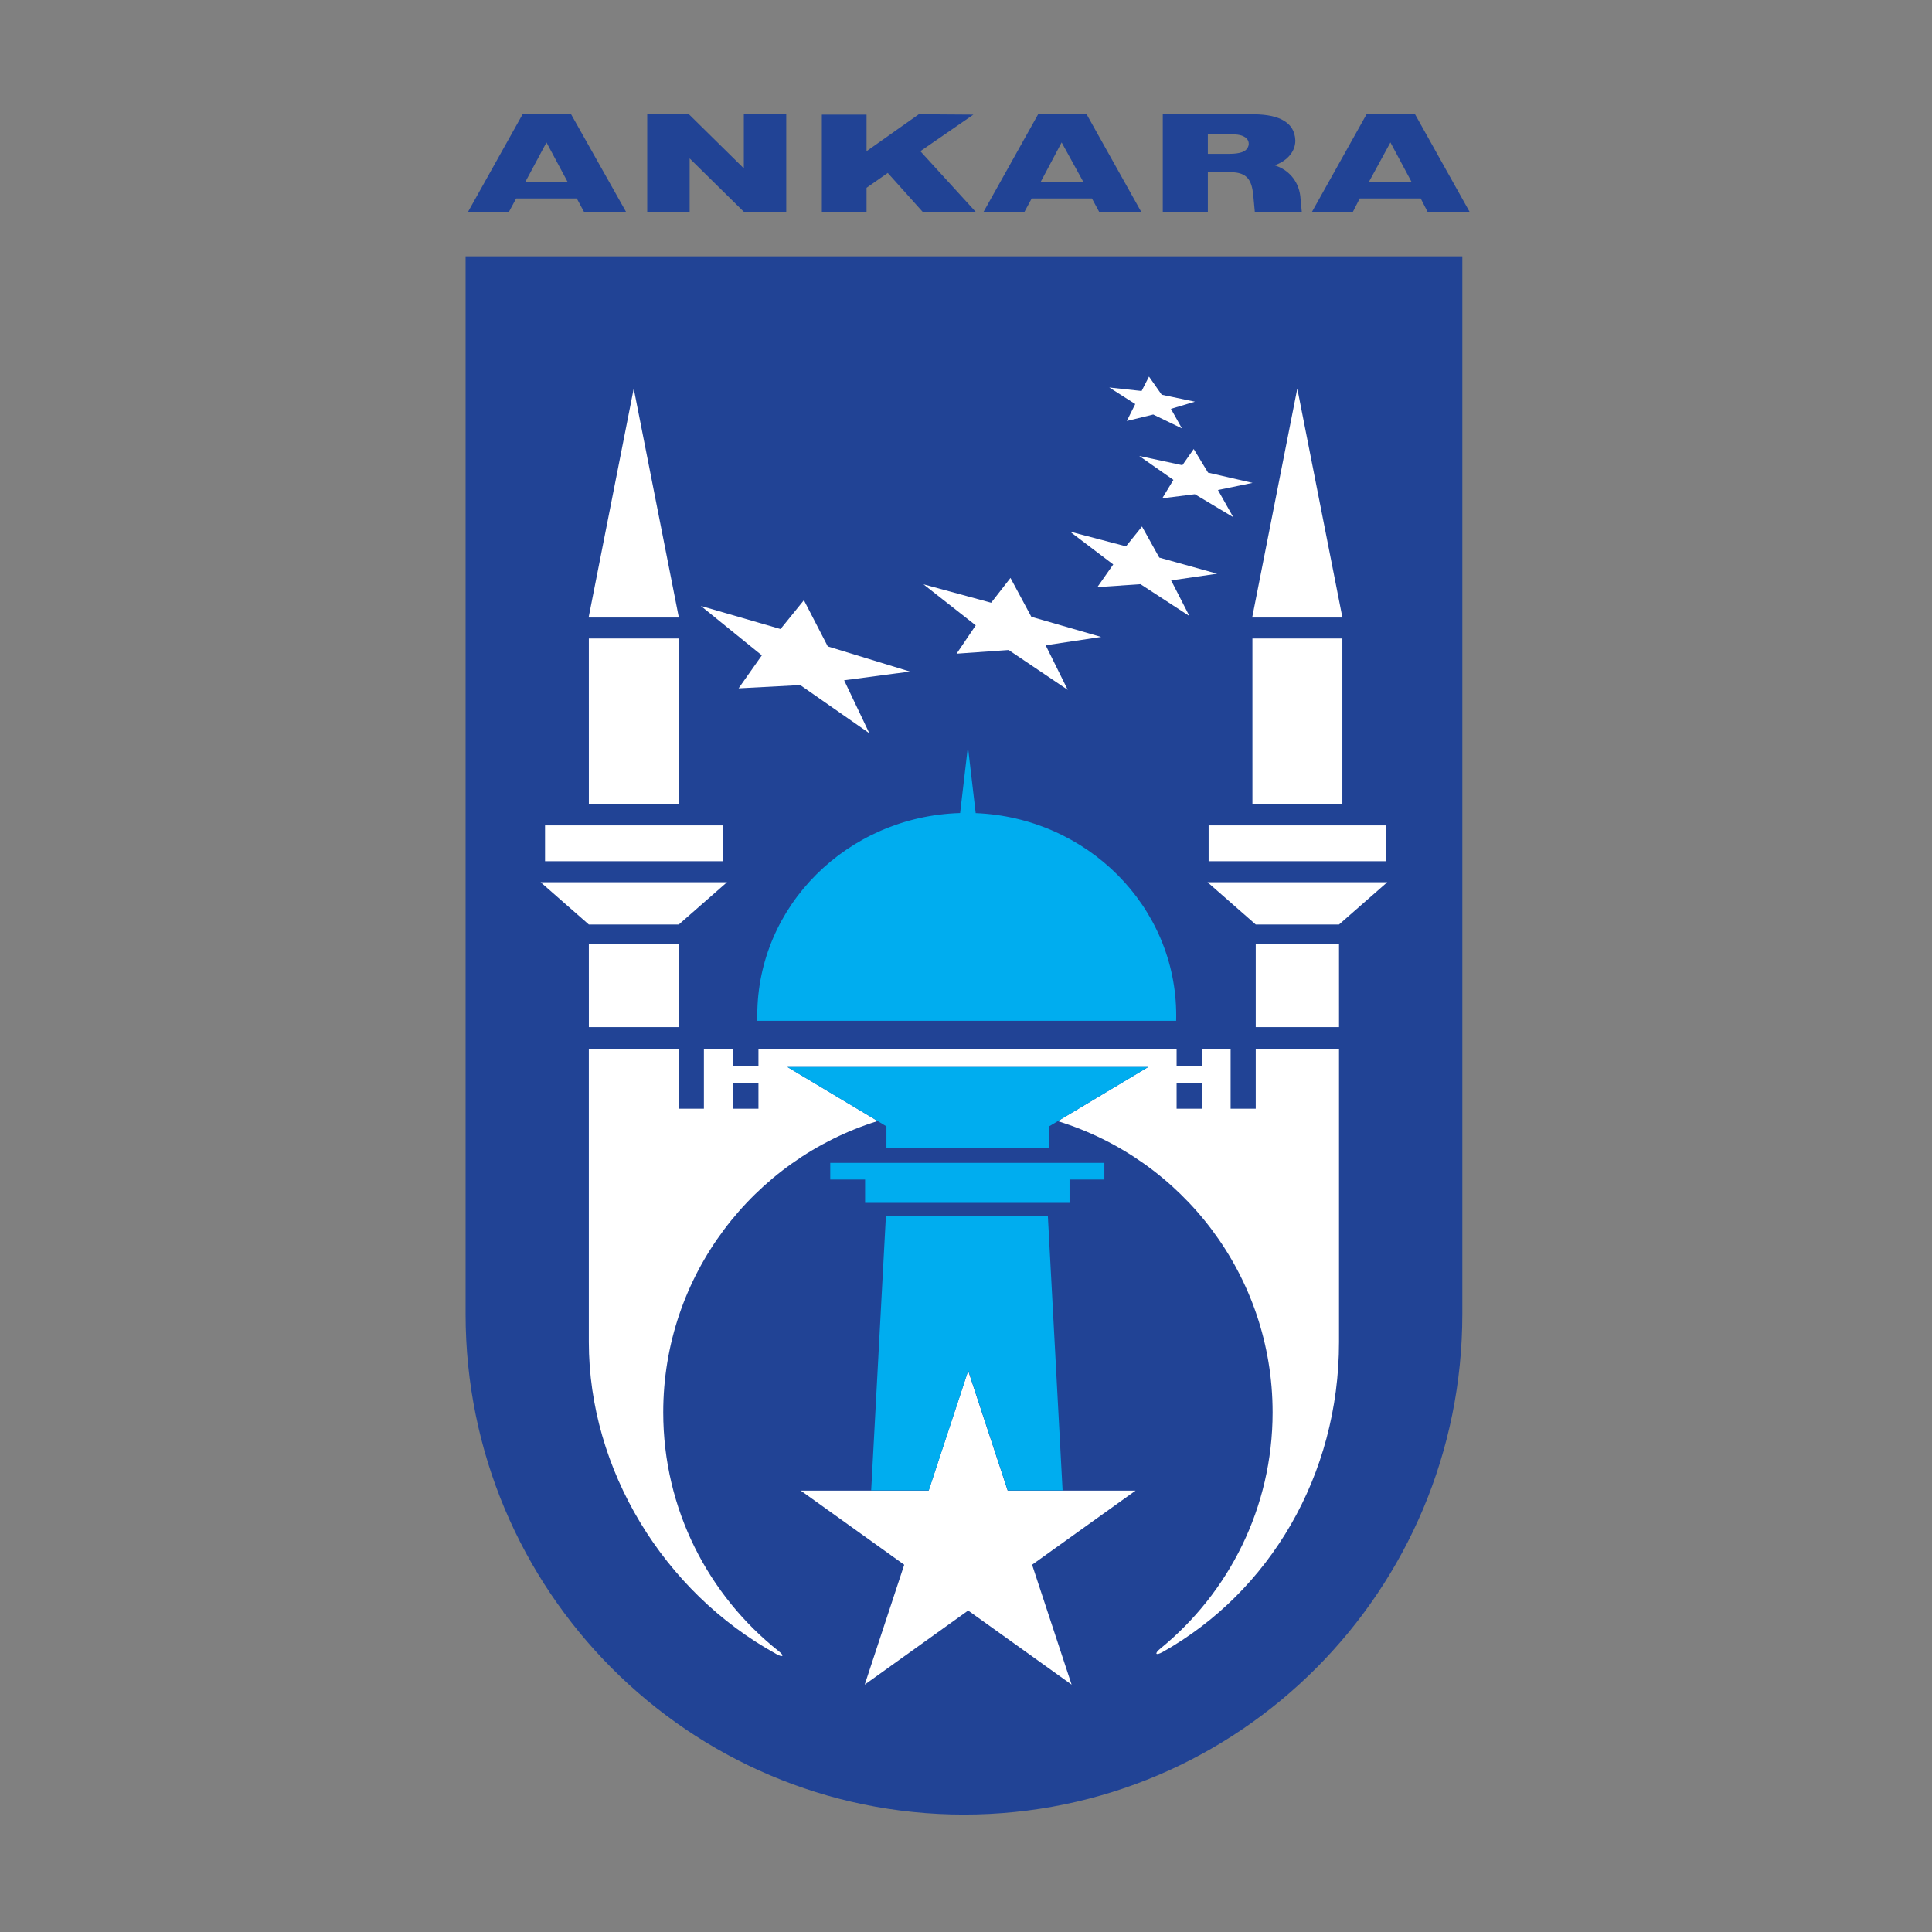 <?xml version="1.0" encoding="UTF-8"?>
<svg xmlns="http://www.w3.org/2000/svg" xmlns:xlink="http://www.w3.org/1999/xlink" width="566pt" height="566pt" viewBox="0 0 566 566" version="1.1">
<rect x="0" y="0" width="566" height="566" fill="#808080" stroke="none"/>
<g id="surface1">
<path style=" stroke:none;fill-rule:evenodd;fill:rgb(12.988%,26.173%,58.446%);fill-opacity:1;" d="M 136.398 75.09 L 428.406 75.09 L 428.406 384.949 C 428.406 465.941 363.039 531.598 282.402 531.598 C 201.766 531.598 136.398 465.941 136.398 384.949 Z M 136.398 75.09 "/>
<path style=" stroke:none;fill-rule:nonzero;fill:rgb(100%,100%,100%);fill-opacity:1;" d="M 313.938 493.531 L 283.633 471.824 L 253.328 493.531 L 264.902 458.406 L 234.598 436.699 L 272.059 436.695 L 283.633 401.574 L 295.211 436.695 L 332.668 436.699 L 302.363 458.406 Z M 313.938 493.531 "/>
<path style=" stroke:none;fill-rule:nonzero;fill:rgb(100%,100%,100%);fill-opacity:1;" d="M 344.699 317.207 L 344.699 324.816 L 352.059 324.816 L 352.059 317.207 Z M 214.832 317.207 L 214.832 324.816 L 222.195 324.816 L 222.195 317.207 Z M 172.504 307.305 L 198.855 307.305 L 198.855 324.816 L 206.215 324.816 L 206.215 307.305 L 214.832 307.305 L 214.832 312.434 L 222.195 312.434 L 222.195 307.305 L 344.699 307.305 L 344.699 312.434 L 352.059 312.434 L 352.059 307.305 L 360.523 307.305 L 360.523 324.816 L 367.883 324.816 L 367.883 307.305 L 392.281 307.305 L 392.281 393.164 C 392.281 432.301 371.883 466.367 340.668 483.945 C 338.566 485.129 338.074 484.492 339.91 482.996 C 359.996 466.629 372.824 441.695 372.824 413.766 C 372.824 373.633 346.34 339.688 309.895 328.453 L 336.363 312.605 L 230.703 312.605 L 257.117 328.422 C 220.766 339.711 194.301 373.648 194.301 413.766 C 194.301 442.141 207.543 467.422 228.18 483.77 C 229.863 485.105 229.418 485.66 227.496 484.602 C 194.297 466.359 172.504 430.422 172.504 393.164 Z M 172.504 307.305 "/>
<path style=" stroke:none;fill-rule:nonzero;fill:rgb(0%,67.839%,93.729%);fill-opacity:1;" d="M 221.852 297.48 C 221.852 265.344 248.285 239.176 281.277 238.188 L 283.559 218.734 L 285.836 238.211 C 318.516 239.535 344.586 265.566 344.586 297.48 C 344.586 298.012 344.578 298.543 344.566 299.066 L 221.875 299.066 C 221.859 298.543 221.852 298.012 221.852 297.48 Z M 221.852 297.48 "/>
<path style=" stroke:none;fill-rule:nonzero;fill:rgb(0%,67.839%,93.729%);fill-opacity:1;" d="M 336.363 312.605 L 309.945 328.422 L 307.336 329.984 L 307.371 336.371 L 259.691 336.371 L 259.691 329.984 L 257.117 328.422 L 230.703 312.605 Z M 336.363 312.605 "/>
<path style=" stroke:none;fill-rule:nonzero;fill:rgb(0%,67.839%,93.729%);fill-opacity:1;" d="M 243.234 340.68 L 323.535 340.68 L 323.535 345.555 L 313.332 345.555 L 313.332 352.391 L 253.438 352.391 L 253.438 345.555 L 243.234 345.555 Z M 243.234 340.68 "/>
<path style=" stroke:none;fill-rule:evenodd;fill:rgb(0%,67.839%,93.729%);fill-opacity:1;" d="M 259.531 356.309 L 306.984 356.309 L 311.297 436.637 L 295.242 436.637 L 283.664 401.512 L 272.086 436.637 L 255.219 436.637 Z M 259.531 356.309 "/>
<path style=" stroke:none;fill-rule:nonzero;fill:rgb(100%,100%,100%);fill-opacity:1;" d="M 172.512 300.895 L 172.508 276.551 L 198.855 276.551 L 198.855 300.895 Z M 172.512 300.895 "/>
<path style=" stroke:none;fill-rule:nonzero;fill:rgb(100%,100%,100%);fill-opacity:1;" d="M 367.883 300.895 L 367.883 276.551 L 392.281 276.551 L 392.285 300.895 Z M 367.883 300.895 "/>
<path style=" stroke:none;fill-rule:nonzero;fill:rgb(100%,100%,100%);fill-opacity:1;" d="M 158.383 258.461 L 172.504 270.848 L 198.855 270.848 L 212.98 258.461 Z M 158.383 258.461 "/>
<path style=" stroke:none;fill-rule:nonzero;fill:rgb(100%,100%,100%);fill-opacity:1;" d="M 353.758 258.461 L 367.883 270.848 L 392.281 270.848 L 406.41 258.461 Z M 353.758 258.461 "/>
<path style=" stroke:none;fill-rule:nonzero;fill:rgb(100%,100%,100%);fill-opacity:1;" d="M 159.676 241.809 L 211.688 241.809 L 211.688 252.301 L 159.676 252.301 Z M 159.676 241.809 "/>
<path style=" stroke:none;fill-rule:nonzero;fill:rgb(100%,100%,100%);fill-opacity:1;" d="M 354.078 241.809 L 406.09 241.809 L 406.09 252.301 L 354.078 252.301 Z M 354.078 241.809 "/>
<path style=" stroke:none;fill-rule:nonzero;fill:rgb(100%,100%,100%);fill-opacity:1;" d="M 172.512 235.648 L 172.508 187.055 L 198.855 187.055 L 198.855 235.648 Z M 172.512 235.648 "/>
<path style=" stroke:none;fill-rule:nonzero;fill:rgb(100%,100%,100%);fill-opacity:1;" d="M 366.914 235.648 L 366.91 187.055 L 393.262 187.055 L 393.262 235.648 Z M 366.914 235.648 "/>
<path style=" stroke:none;fill-rule:nonzero;fill:rgb(100%,100%,100%);fill-opacity:1;" d="M 198.875 180.91 L 172.438 180.91 L 185.656 113.84 Z M 198.875 180.91 "/>
<path style=" stroke:none;fill-rule:nonzero;fill:rgb(100%,100%,100%);fill-opacity:1;" d="M 393.277 180.91 L 366.84 180.91 L 380.059 113.84 Z M 393.277 180.91 "/>
<path style=" stroke:none;fill-rule:evenodd;fill:rgb(100%,100%,100%);fill-opacity:1;" d="M 205.316 177.508 L 228.668 184.277 L 235.512 175.832 L 242.508 189.375 L 266.582 196.746 L 247.297 199.297 L 254.68 214.812 L 234.445 200.703 L 216.379 201.656 L 223.191 191.992 Z M 205.316 177.508 "/>
<path style=" stroke:none;fill-rule:evenodd;fill:rgb(100%,100%,100%);fill-opacity:1;" d="M 270.535 171.176 L 290.371 176.574 L 296.027 169.309 L 302.141 180.695 L 322.598 186.598 L 306.336 189.043 L 312.805 202.098 L 295.492 190.426 L 280.242 191.504 L 285.855 183.203 Z M 270.535 171.176 "/>
<path style=" stroke:none;fill-rule:evenodd;fill:rgb(100%,100%,100%);fill-opacity:1;" d="M 313.441 155.734 L 329.871 160.055 L 334.559 154.242 L 339.625 163.352 L 356.57 168.074 L 343.098 170.031 L 348.457 180.477 L 334.117 171.137 L 321.484 172 L 326.133 165.359 Z M 313.441 155.734 "/>
<path style=" stroke:none;fill-rule:evenodd;fill:rgb(100%,100%,100%);fill-opacity:1;" d="M 333.754 133.582 L 346.387 136.289 L 349.711 131.547 L 353.914 138.469 L 366.949 141.469 L 356.812 143.551 L 361.293 151.504 L 350.047 144.785 L 340.5 145.977 L 343.762 140.59 Z M 333.754 133.582 "/>
<path style=" stroke:none;fill-rule:evenodd;fill:rgb(100%,100%,100%);fill-opacity:1;" d="M 324.977 113.52 L 334.441 114.547 L 336.609 110.328 L 340.336 115.648 L 350.07 117.684 L 343.035 119.781 L 346.25 125.496 L 337.852 121.441 L 330.109 123.328 L 332.586 118.371 Z M 324.977 113.52 "/>
<path style=" stroke:none;fill-rule:evenodd;fill:rgb(12.988%,26.173%,58.446%);fill-opacity:1;" d="M 304.91 53.223 L 317.34 53.223 L 311.016 41.727 Z M 319.891 58.133 L 302.246 58.133 L 300.141 62.039 L 288.156 62.039 L 304.133 33.473 L 318.336 33.473 L 334.32 62.039 L 322 62.039 Z M 319.891 58.133 "/>
<path style=" stroke:none;fill-rule:evenodd;fill:rgb(12.988%,26.173%,58.446%);fill-opacity:1;" d="M 153.879 53.332 L 166.309 53.332 L 160.094 41.727 Z M 168.973 58.133 L 151.215 58.133 L 149.105 62.039 L 137.125 62.039 L 153.102 33.473 L 167.305 33.473 L 183.395 62.039 L 171.078 62.039 Z M 168.973 58.133 "/>
<path style=" stroke:none;fill-rule:evenodd;fill:rgb(12.988%,26.173%,58.446%);fill-opacity:1;" d="M 401.012 53.332 L 413.555 53.332 L 407.34 41.727 Z M 416.215 58.133 L 398.352 58.133 L 396.352 62.039 L 384.367 62.039 L 400.348 33.473 L 414.551 33.473 L 430.527 62.039 L 418.215 62.039 Z M 416.215 58.133 "/>
<path style=" stroke:none;fill-rule:evenodd;fill:rgb(12.988%,26.173%,58.446%);fill-opacity:1;" d="M 189.609 33.473 L 201.82 33.473 L 217.91 49.316 L 217.91 33.473 L 230.34 33.473 L 230.34 62.039 L 217.91 62.039 L 202.039 46.414 L 202.039 62.039 L 189.609 62.039 Z M 189.609 33.473 "/>
<path style=" stroke:none;fill-rule:evenodd;fill:rgb(12.988%,26.173%,58.446%);fill-opacity:1;" d="M 240.77 33.582 L 253.863 33.582 L 253.863 44.293 L 269.18 33.473 L 285.156 33.582 L 269.625 44.293 L 285.824 62.039 L 270.285 62.039 L 260.078 50.656 L 253.863 55.008 L 253.863 62.039 L 240.77 62.039 Z M 240.77 33.582 "/>
<path style=" stroke:none;fill-rule:evenodd;fill:rgb(12.988%,26.173%,58.446%);fill-opacity:1;" d="M 353.852 45.074 L 359.398 45.074 C 360.953 45.074 363.727 45.074 364.945 43.961 C 365.504 43.512 365.832 42.734 365.832 42.176 C 365.832 41.281 365.391 40.5 364.504 40.055 C 363.617 39.496 361.949 39.273 359.621 39.273 L 353.852 39.273 Z M 373.379 48.426 C 377.488 49.652 380.371 53 380.926 57.352 L 381.371 62.039 L 367.609 62.039 L 367.164 57.238 C 366.723 52.887 365.504 50.434 360.398 50.434 L 353.852 50.434 L 353.852 62.039 L 340.645 62.039 L 340.645 33.473 L 366.504 33.473 C 369.496 33.473 373.27 33.695 375.934 35.254 C 377.934 36.371 379.375 38.156 379.484 41.168 C 379.484 44.852 376.488 47.418 373.379 48.426 Z M 373.379 48.426 "/>
</g>
</svg>
